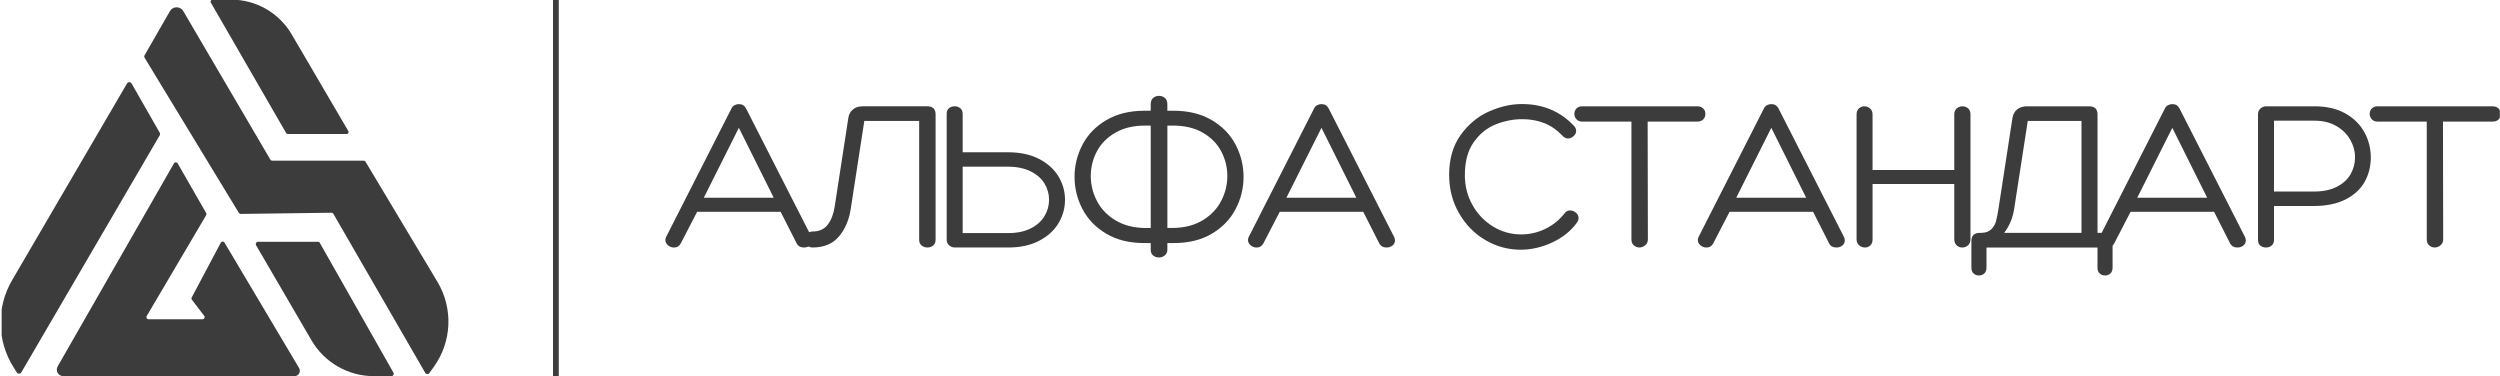 <?xml version="1.0" encoding="UTF-8"?> <svg xmlns="http://www.w3.org/2000/svg" width="1376" height="207" viewBox="0 0 1376 207" fill="none"><g clip-path="url(#clip0_27_2)"><path d="M79.58 30.42L93.53 6.14C95.15 3.32 99.22 3.3 100.87 6.11L148.75 87.76C148.99 88.18 149.44 88.43 149.92 88.43H200.07C200.55 88.43 200.99 88.68 201.24 89.09L240.77 155.12C249.47 169.65 248.73 187.96 238.88 201.75L236.33 205.32C235.76 206.12 234.54 206.07 234.05 205.21L183.53 117.77C183.28 117.34 182.83 117.08 182.34 117.09L132.6 117.74C132.12 117.74 131.67 117.5 131.42 117.09L79.6 31.81C79.34 31.39 79.34 30.86 79.58 30.43V30.42Z" fill="#3D3C3C"></path><path d="M116.05 1.45L157.49 73.22C157.69 73.56 158.05 73.77 158.44 73.77H190.75C191.6 73.77 192.13 72.85 191.7 72.11L160.54 18.91C153.61 7.07 140.92 -0.2 127.2 -0.2H117C116.15 -0.2 115.62 0.72 116.05 1.45Z" fill="#3D3C3C"></path><path d="M142.1 133.07H174.91C175.38 133.07 175.82 133.32 176.05 133.73L216.53 205.08C217.02 205.95 216.39 207.03 215.39 207.03H205.75C191.62 207.03 178.56 199.52 171.44 187.31L140.97 135.03C140.46 134.16 141.09 133.06 142.1 133.06V133.07Z" fill="#3D3C3C"></path><path d="M111.46 175.71H81.76C80.85 175.71 80.29 174.72 80.75 173.94L113.48 118.44C113.69 118.08 113.7 117.63 113.48 117.26L97.78 89.91C97.33 89.13 96.2 89.13 95.75 89.91L31.73 201.68C30.37 204.06 32.09 207.03 34.83 207.03H162.08C164.37 207.03 165.79 204.54 164.62 202.57L123.56 133.52C123.09 132.73 121.95 132.76 121.52 133.57L105.52 163.72C105.31 164.12 105.35 164.62 105.62 164.98L112.39 173.83C112.98 174.6 112.43 175.71 111.46 175.71Z" fill="#3D3C3C"></path><path d="M11.74 204.95L87.9 74.49C88.16 74.04 88.17 73.48 87.9 73.03L72.43 45.97C71.87 44.99 70.47 44.99 69.9 45.96L6.65 154.24C-2.02 169.08 -1.73 187.5 7.4 202.06L9.23 204.98C9.81 205.91 11.18 205.89 11.73 204.94L11.74 204.95Z" fill="#3D3C3C"></path><path d="M410.58 59.6L446.63 130.36C446.95 131.01 447.12 131.66 447.12 132.32C447.12 133.46 446.67 134.4 445.78 135.13C444.88 135.86 443.78 136.23 442.48 136.23C440.6 136.23 439.26 135.46 438.45 133.91L429.65 116.56H383.7L374.66 134.04C373.84 135.51 372.62 136.24 370.99 136.24C369.77 136.24 368.67 135.83 367.69 135.02C366.71 134.21 366.22 133.23 366.22 132.09C366.22 131.6 366.34 131.07 366.59 130.5L402.64 59.62C402.96 58.89 403.52 58.32 404.29 57.91C405.06 57.5 405.86 57.3 406.67 57.3C408.46 57.3 409.77 58.08 410.58 59.62V59.6ZM387.36 108.85H425.86L406.67 70.35L387.36 108.85Z" fill="#3D3C3C"></path><path d="M514.95 63.02V131.94C514.95 133.33 514.5 134.38 513.61 135.12C512.71 135.85 511.65 136.22 510.43 136.22C509.21 136.22 508.15 135.85 507.25 135.12C506.35 134.39 505.91 133.33 505.91 131.94V66.56H475.72L468.27 114.83C467.37 120.94 465.21 126.03 461.79 130.11C458.37 134.19 453.52 136.22 447.25 136.22C446.03 136.22 444.99 135.79 444.13 134.94C443.27 134.09 442.85 133.05 442.85 131.82C442.85 130.59 443.28 129.56 444.13 128.7C444.98 127.84 446.02 127.42 447.25 127.42C450.83 127.42 453.58 126.2 455.5 123.75C457.41 121.31 458.7 118.09 459.35 114.1L466.93 64.85C467.25 62.89 468.11 61.35 469.5 60.21C470.88 59.07 472.68 58.5 474.88 58.5H510.32C513.42 58.5 514.96 60.01 514.96 63.02H514.95Z" fill="#3D3C3C"></path><path d="M554.66 83.8C561.42 83.8 567.16 85.02 571.89 87.47C576.61 89.91 580.18 93.13 582.58 97.12C584.98 101.11 586.18 105.39 586.18 109.95C586.18 114.51 585 118.79 582.64 122.78C580.28 126.77 576.73 130.01 572.01 132.49C567.28 134.98 561.62 136.22 555.02 136.22H525.57C524.35 136.22 523.29 135.81 522.39 135C521.49 134.19 521.05 133.17 521.05 131.94V62.53C521.05 61.23 521.48 60.23 522.33 59.54C523.19 58.85 524.22 58.5 525.45 58.5C526.68 58.5 527.71 58.87 528.57 59.6C529.43 60.33 529.85 61.35 529.85 62.65V83.79H554.66V83.8ZM529.86 128.28H555.16C559.88 128.28 563.94 127.42 567.32 125.71C570.7 124 573.23 121.74 574.9 118.93C576.57 116.12 577.41 113.12 577.41 109.95C577.41 106.78 576.57 103.8 574.9 101.03C573.23 98.26 570.68 96.02 567.26 94.31C563.84 92.6 559.64 91.74 554.67 91.74H529.86V128.28Z" fill="#3D3C3C"></path><path d="M666.91 66.08C672.73 69.5 677.11 74 680.05 79.58C682.98 85.16 684.45 91.09 684.45 97.36C684.45 103.63 682.98 109.56 680.05 115.14C677.12 120.72 672.76 125.22 666.97 128.64C661.18 132.06 654.26 133.77 646.19 133.77H642.52V137.44C642.52 138.74 642.05 139.78 641.11 140.56C640.17 141.33 639.09 141.72 637.87 141.72C636.65 141.72 635.59 141.35 634.69 140.62C633.79 139.89 633.35 138.83 633.35 137.44V133.77H629.68C621.61 133.77 614.69 132.06 608.91 128.64C603.12 125.22 598.77 120.72 595.83 115.14C592.9 109.56 591.43 103.63 591.43 97.36C591.43 91.09 592.9 85.16 595.83 79.58C598.76 74 603.14 69.5 608.97 66.08C614.79 62.66 621.78 60.95 629.93 60.95H633.35V57.28C633.35 55.81 633.8 54.7 634.69 53.92C635.59 53.15 636.65 52.76 637.87 52.76C639.17 52.76 640.27 53.15 641.17 53.92C642.07 54.7 642.51 55.81 642.51 57.28V60.95H645.93C654.08 60.95 661.06 62.66 666.89 66.08H666.91ZM633.36 125.47V69.13H630.18C623.83 69.13 618.39 70.43 613.87 73.04C609.35 75.65 605.97 79.07 603.73 83.31C601.49 87.55 600.37 92.07 600.37 96.88C600.37 101.69 601.49 106.25 603.73 110.57C605.97 114.89 609.31 118.41 613.75 121.14C618.19 123.87 623.51 125.32 629.7 125.48H633.37L633.36 125.47ZM662.14 121.13C666.58 118.4 669.92 114.88 672.16 110.56C674.4 106.24 675.52 101.68 675.52 96.87C675.52 92.06 674.4 87.54 672.16 83.3C669.92 79.06 666.54 75.64 662.02 73.03C657.5 70.42 652.06 69.12 645.71 69.12H642.53V125.46H646.2C652.39 125.3 657.71 123.85 662.15 121.12L662.14 121.13Z" fill="#3D3C3C"></path><path d="M731.25 59.6L767.3 130.36C767.62 131.01 767.79 131.66 767.79 132.32C767.79 133.46 767.34 134.4 766.45 135.13C765.55 135.86 764.45 136.23 763.15 136.23C761.27 136.23 759.93 135.46 759.12 133.91L750.32 116.56H704.37L695.33 134.04C694.51 135.51 693.29 136.24 691.66 136.24C690.44 136.24 689.34 135.83 688.36 135.02C687.38 134.21 686.89 133.23 686.89 132.09C686.89 131.6 687.01 131.07 687.26 130.5L723.31 59.62C723.63 58.89 724.19 58.32 724.96 57.91C725.73 57.5 726.53 57.3 727.34 57.3C729.13 57.3 730.44 58.08 731.25 59.62V59.6ZM708.03 108.85H746.53L727.34 70.35L708.03 108.85Z" fill="#3D3C3C"></path><path d="M866.41 69.38C867.14 70.2 867.51 71.09 867.51 72.07C867.51 73.13 867.04 74.09 866.1 74.94C865.16 75.8 864.12 76.22 862.98 76.22C862 76.22 861.06 75.77 860.17 74.88C856.99 71.54 853.57 69.16 849.9 67.73C846.23 66.31 842.24 65.59 837.92 65.59C832.95 65.59 828.06 66.55 823.25 68.46C818.44 70.38 814.41 73.63 811.15 78.24C807.89 82.84 806.26 88.89 806.26 96.39C806.26 102.42 807.67 107.92 810.48 112.89C813.29 117.86 817.06 121.79 821.78 124.68C826.5 127.57 831.64 129.02 837.18 129.02C841.9 129.02 846.36 128 850.56 125.96C854.75 123.92 858.28 121.07 861.13 117.41C861.86 116.35 862.88 115.82 864.19 115.82C865.33 115.82 866.39 116.23 867.37 117.04C868.35 117.86 868.84 118.83 868.84 119.97C868.84 120.79 868.6 121.56 868.11 122.29C864.85 126.93 860.33 130.62 854.55 133.35C848.76 136.08 842.9 137.44 836.95 137.44C830.02 137.44 823.55 135.67 817.52 132.12C811.49 128.58 806.66 123.65 803.04 117.33C799.41 111.02 797.6 103.99 797.6 96.25C797.6 87.53 799.7 80.24 803.89 74.37C808.09 68.5 813.26 64.19 819.41 61.42C825.56 58.65 831.65 57.26 837.68 57.26C849.25 57.26 858.82 61.29 866.4 69.36L866.41 69.38Z" fill="#3D3C3C"></path><path d="M937.48 59.72C938.25 60.54 938.64 61.51 938.64 62.65C938.64 63.87 938.25 64.89 937.48 65.71C936.7 66.53 935.59 66.93 934.12 66.93H906.87L906.99 131.7C906.99 133.09 906.5 134.19 905.52 135C904.54 135.82 903.48 136.22 902.34 136.22C901.2 136.22 900.18 135.83 899.28 135.06C898.38 134.29 897.94 133.17 897.94 131.7V66.93H870.81C869.51 66.93 868.47 66.5 867.69 65.65C866.92 64.79 866.53 63.8 866.53 62.66C866.53 61.52 866.92 60.54 867.69 59.73C868.46 58.92 869.5 58.51 870.81 58.51H934.11C935.58 58.51 936.7 58.92 937.47 59.73L937.48 59.72Z" fill="#3D3C3C"></path><path d="M978.84 59.6L1014.89 130.36C1015.21 131.01 1015.38 131.66 1015.38 132.32C1015.38 133.46 1014.93 134.4 1014.04 135.13C1013.14 135.86 1012.04 136.23 1010.74 136.23C1008.86 136.23 1007.52 135.46 1006.71 133.91L997.91 116.56H951.96L942.92 134.04C942.1 135.51 940.88 136.24 939.25 136.24C938.03 136.24 936.93 135.83 935.95 135.02C934.97 134.21 934.48 133.23 934.48 132.09C934.48 131.6 934.6 131.07 934.85 130.5L970.9 59.62C971.22 58.89 971.78 58.32 972.55 57.91C973.32 57.5 974.12 57.3 974.93 57.3C976.72 57.3 978.03 58.08 978.84 59.62V59.6ZM955.62 108.85H994.12L974.93 70.35L955.62 108.85Z" fill="#3D3C3C"></path><path d="M1075.63 93.58V62.91C1075.63 61.53 1076.08 60.45 1076.97 59.67C1077.87 58.9 1078.93 58.51 1080.15 58.51C1081.37 58.51 1082.41 58.9 1083.27 59.67C1084.13 60.45 1084.55 61.52 1084.55 62.91V131.59C1084.55 133.06 1084.1 134.2 1083.21 135.01C1082.31 135.83 1081.25 136.23 1080.03 136.23C1078.81 136.23 1077.77 135.82 1076.91 135.01C1076.05 134.2 1075.63 133.05 1075.63 131.59V101.28H1030.66V131.71C1030.66 133.18 1030.25 134.3 1029.44 135.07C1028.62 135.85 1027.65 136.23 1026.51 136.23C1025.29 136.23 1024.21 135.82 1023.27 135.01C1022.33 134.2 1021.86 133.1 1021.86 131.71V62.91C1021.86 61.53 1022.29 60.45 1023.14 59.67C1024 58.9 1024.99 58.51 1026.13 58.51C1027.35 58.51 1028.41 58.92 1029.31 59.73C1030.21 60.55 1030.65 61.61 1030.65 62.91V93.58H1075.62H1075.63Z" fill="#3D3C3C"></path><path d="M1162.76 132.68V147.35C1162.76 148.73 1162.35 149.79 1161.54 150.53C1160.72 151.26 1159.75 151.63 1158.61 151.63C1157.47 151.63 1156.49 151.26 1155.68 150.53C1154.86 149.8 1154.46 148.74 1154.46 147.35V136.23H1093.36V147.35C1093.36 148.73 1092.95 149.79 1092.14 150.53C1091.33 151.26 1090.35 151.63 1089.21 151.63C1088.07 151.63 1087.09 151.26 1086.28 150.53C1085.47 149.8 1085.06 148.74 1085.06 147.35V132.68C1085.06 129.67 1086.61 128.16 1089.7 128.16H1090.43C1092.79 128.16 1094.62 127.53 1095.93 126.27C1097.23 125.01 1098.13 123.48 1098.62 121.69C1099.11 119.9 1099.6 117.37 1100.09 114.11L1107.67 64.86C1107.99 62.9 1108.85 61.36 1110.24 60.22C1111.62 59.08 1113.42 58.51 1115.62 58.51H1149.84C1152.94 58.51 1154.48 60.02 1154.48 63.03V128.17H1158.15C1161.25 128.17 1162.79 129.68 1162.79 132.69L1162.76 132.68ZM1145.65 66.57H1116.08L1108.62 114.84C1107.89 119.81 1106.05 124.25 1103.12 128.16H1145.65V66.57Z" fill="#3D3C3C"></path><path d="M1199.55 59.6L1235.6 130.36C1235.92 131.01 1236.09 131.66 1236.09 132.32C1236.09 133.46 1235.64 134.4 1234.75 135.13C1233.85 135.86 1232.75 136.23 1231.45 136.23C1229.57 136.23 1228.23 135.46 1227.42 133.91L1218.62 116.56H1172.67L1163.63 134.04C1162.81 135.51 1161.59 136.24 1159.96 136.24C1158.74 136.24 1157.64 135.83 1156.66 135.02C1155.68 134.21 1155.19 133.23 1155.19 132.09C1155.19 131.6 1155.31 131.07 1155.56 130.5L1191.61 59.62C1191.93 58.89 1192.49 58.32 1193.26 57.91C1194.03 57.5 1194.83 57.3 1195.64 57.3C1197.43 57.3 1198.74 58.08 1199.55 59.62V59.6ZM1176.33 108.85H1214.83L1195.64 70.35L1176.33 108.85Z" fill="#3D3C3C"></path><path d="M1251.61 132.07C1251.61 133.37 1251.18 134.39 1250.33 135.13C1249.48 135.87 1248.44 136.23 1247.21 136.23C1245.98 136.23 1244.95 135.88 1244.09 135.19C1243.23 134.5 1242.81 133.5 1242.81 132.2V62.79C1242.81 61.57 1243.26 60.55 1244.15 59.73C1245.05 58.92 1246.11 58.51 1247.33 58.51H1273.85C1280.61 58.51 1286.31 59.84 1290.96 62.48C1295.6 65.13 1299.09 68.59 1301.41 72.87C1303.73 77.15 1304.89 81.73 1304.89 86.62C1304.89 91.51 1303.73 96.21 1301.41 100.25C1299.09 104.28 1295.56 107.48 1290.84 109.84C1286.11 112.2 1280.33 113.38 1273.49 113.38H1251.61V132.08V132.07ZM1273.48 105.43C1278.61 105.43 1282.89 104.53 1286.31 102.74C1289.73 100.95 1292.24 98.63 1293.83 95.77C1295.42 92.92 1296.21 89.86 1296.21 86.6C1296.21 83.18 1295.31 79.92 1293.52 76.82C1291.73 73.72 1289.16 71.22 1285.82 69.3C1282.48 67.39 1278.53 66.43 1273.97 66.43H1251.61V105.41H1273.49L1273.48 105.43Z" fill="#3D3C3C"></path><path d="M1375.22 59.72C1375.99 60.54 1376.38 61.51 1376.38 62.65C1376.38 63.87 1375.99 64.89 1375.22 65.71C1374.44 66.53 1373.33 66.93 1371.86 66.93H1344.61L1344.73 131.7C1344.73 133.09 1344.24 134.19 1343.26 135C1342.28 135.82 1341.22 136.22 1340.08 136.22C1338.94 136.22 1337.92 135.83 1337.02 135.06C1336.12 134.29 1335.68 133.17 1335.68 131.7V66.93H1308.55C1307.25 66.93 1306.21 66.5 1305.43 65.65C1304.66 64.79 1304.27 63.8 1304.27 62.66C1304.27 61.52 1304.66 60.54 1305.43 59.73C1306.2 58.92 1307.24 58.51 1308.55 58.51H1371.85C1373.32 58.51 1374.44 58.92 1375.21 59.73L1375.22 59.72Z" fill="#3D3C3C"></path><path d="M304.38 -0.26V207.08H307.54V-0.26H304.38Z" fill="#3D3C3C"></path></g><defs><clipPath id="clip0_27_2"><rect width="1375" height="207" fill="white" transform="translate(0.9)"></rect></clipPath></defs></svg> 